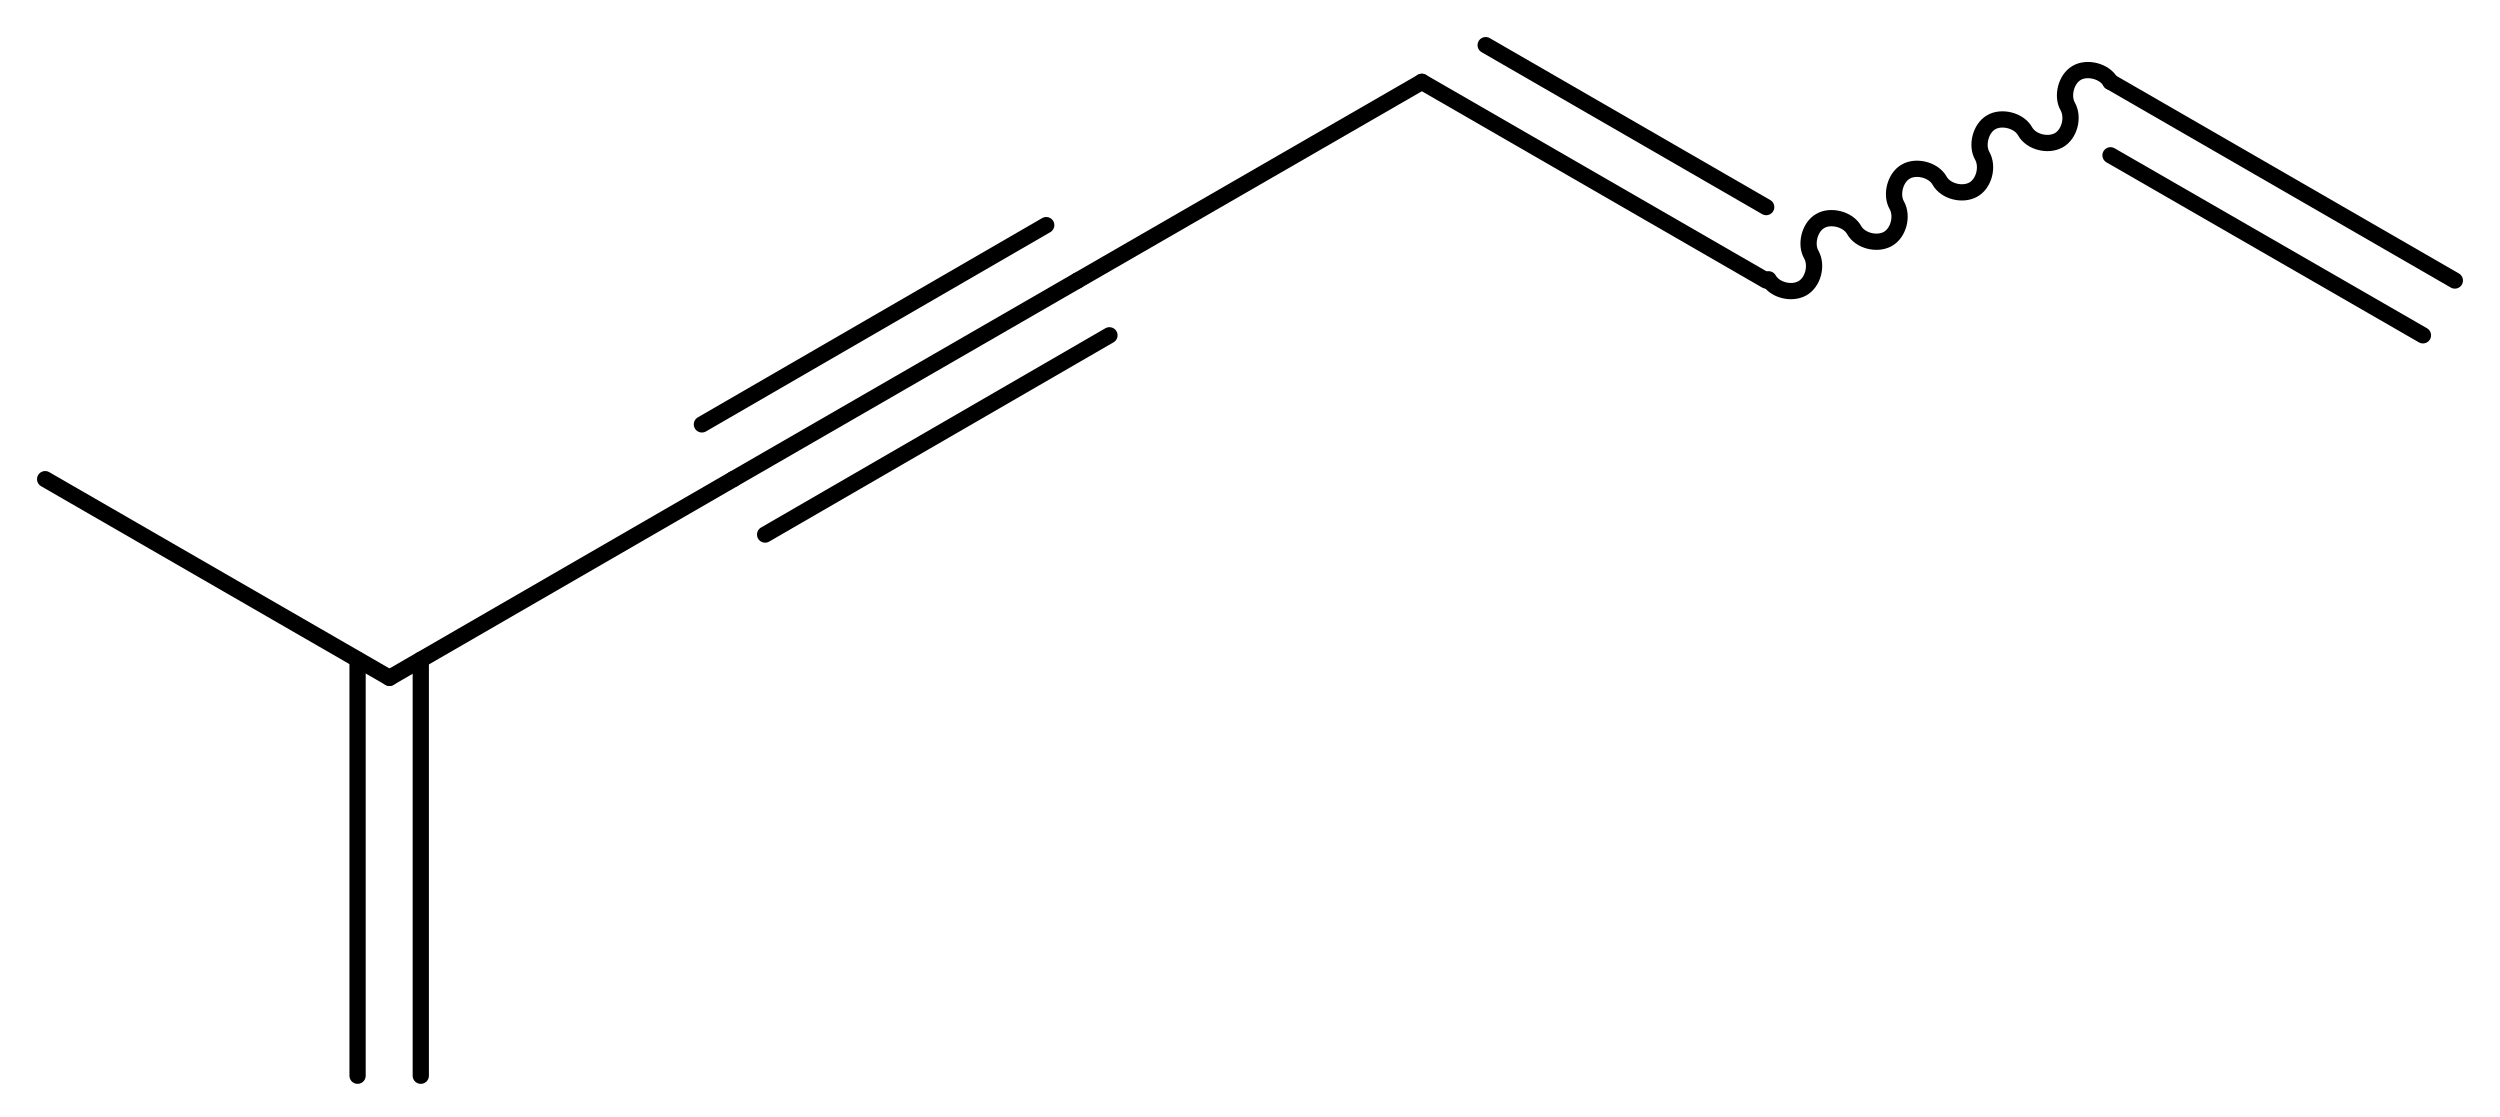 <?xml version='1.0' encoding='UTF-8'?>
<!DOCTYPE svg PUBLIC "-//W3C//DTD SVG 1.1//EN" "http://www.w3.org/Graphics/SVG/1.1/DTD/svg11.dtd">
<svg version='1.2' xmlns='http://www.w3.org/2000/svg' xmlns:xlink='http://www.w3.org/1999/xlink' width='41.53mm' height='18.56mm' viewBox='0 0 41.53 18.56'>
  <desc>Generated by the Chemistry Development Kit (http://github.com/cdk)</desc>
  <g stroke-linecap='round' stroke-linejoin='round' stroke='#000000' stroke-width='.27'>
    <rect x='.0' y='.0' width='42.0' height='19.0' fill='#FFFFFF' stroke='none'/>
    <g id='mol1' class='mol'>
      <g id='mol1bnd1' class='bond'>
        <line x1='35.06' y1='1.36' x2='40.78' y2='4.66'/>
        <line x1='35.06' y1='2.58' x2='40.25' y2='5.57'/>
      </g>
      <path id='mol1bnd2' class='bond' d='M35.06 1.36c-.1 -.18 -.39 -.25 -.56 -.15c-.18 .1 -.25 .39 -.15 .56c.1 .18 .03 .46 -.15 .56c-.18 .1 -.46 .03 -.56 -.15c-.1 -.18 -.39 -.25 -.56 -.15c-.18 .1 -.25 .39 -.15 .56c.1 .18 .03 .46 -.15 .56c-.18 .1 -.46 .03 -.56 -.15c-.1 -.18 -.39 -.25 -.56 -.15c-.18 .1 -.25 .39 -.15 .56c.1 .18 .03 .46 -.15 .56c-.18 .1 -.46 .03 -.56 -.15c-.1 -.18 -.39 -.25 -.56 -.15c-.18 .1 -.25 .39 -.15 .56c.1 .18 .03 .46 -.15 .56c-.18 .1 -.46 .03 -.56 -.15' fill='none' stroke='#000000' stroke-width='.27'/>
      <g id='mol1bnd3' class='bond'>
        <line x1='29.34' y1='4.66' x2='23.62' y2='1.36'/>
        <line x1='29.34' y1='3.44' x2='24.68' y2='.75'/>
      </g>
      <line id='mol1bnd4' class='bond' x1='23.62' y1='1.36' x2='17.9' y2='4.66'/>
      <g id='mol1bnd5' class='bond'>
        <line x1='17.9' y1='4.66' x2='12.18' y2='7.96'/>
        <line x1='18.43' y1='5.57' x2='12.71' y2='8.88'/>
        <line x1='17.38' y1='3.74' x2='11.66' y2='7.05'/>
      </g>
      <line id='mol1bnd6' class='bond' x1='12.18' y1='7.96' x2='6.47' y2='11.26'/>
      <g id='mol1bnd7' class='bond'>
        <line x1='6.99' y1='10.96' x2='6.99' y2='17.87'/>
        <line x1='5.94' y1='10.96' x2='5.94' y2='17.87'/>
      </g>
      <line id='mol1bnd8' class='bond' x1='6.47' y1='11.26' x2='.75' y2='7.96'/>
    </g>
  </g>
</svg>
